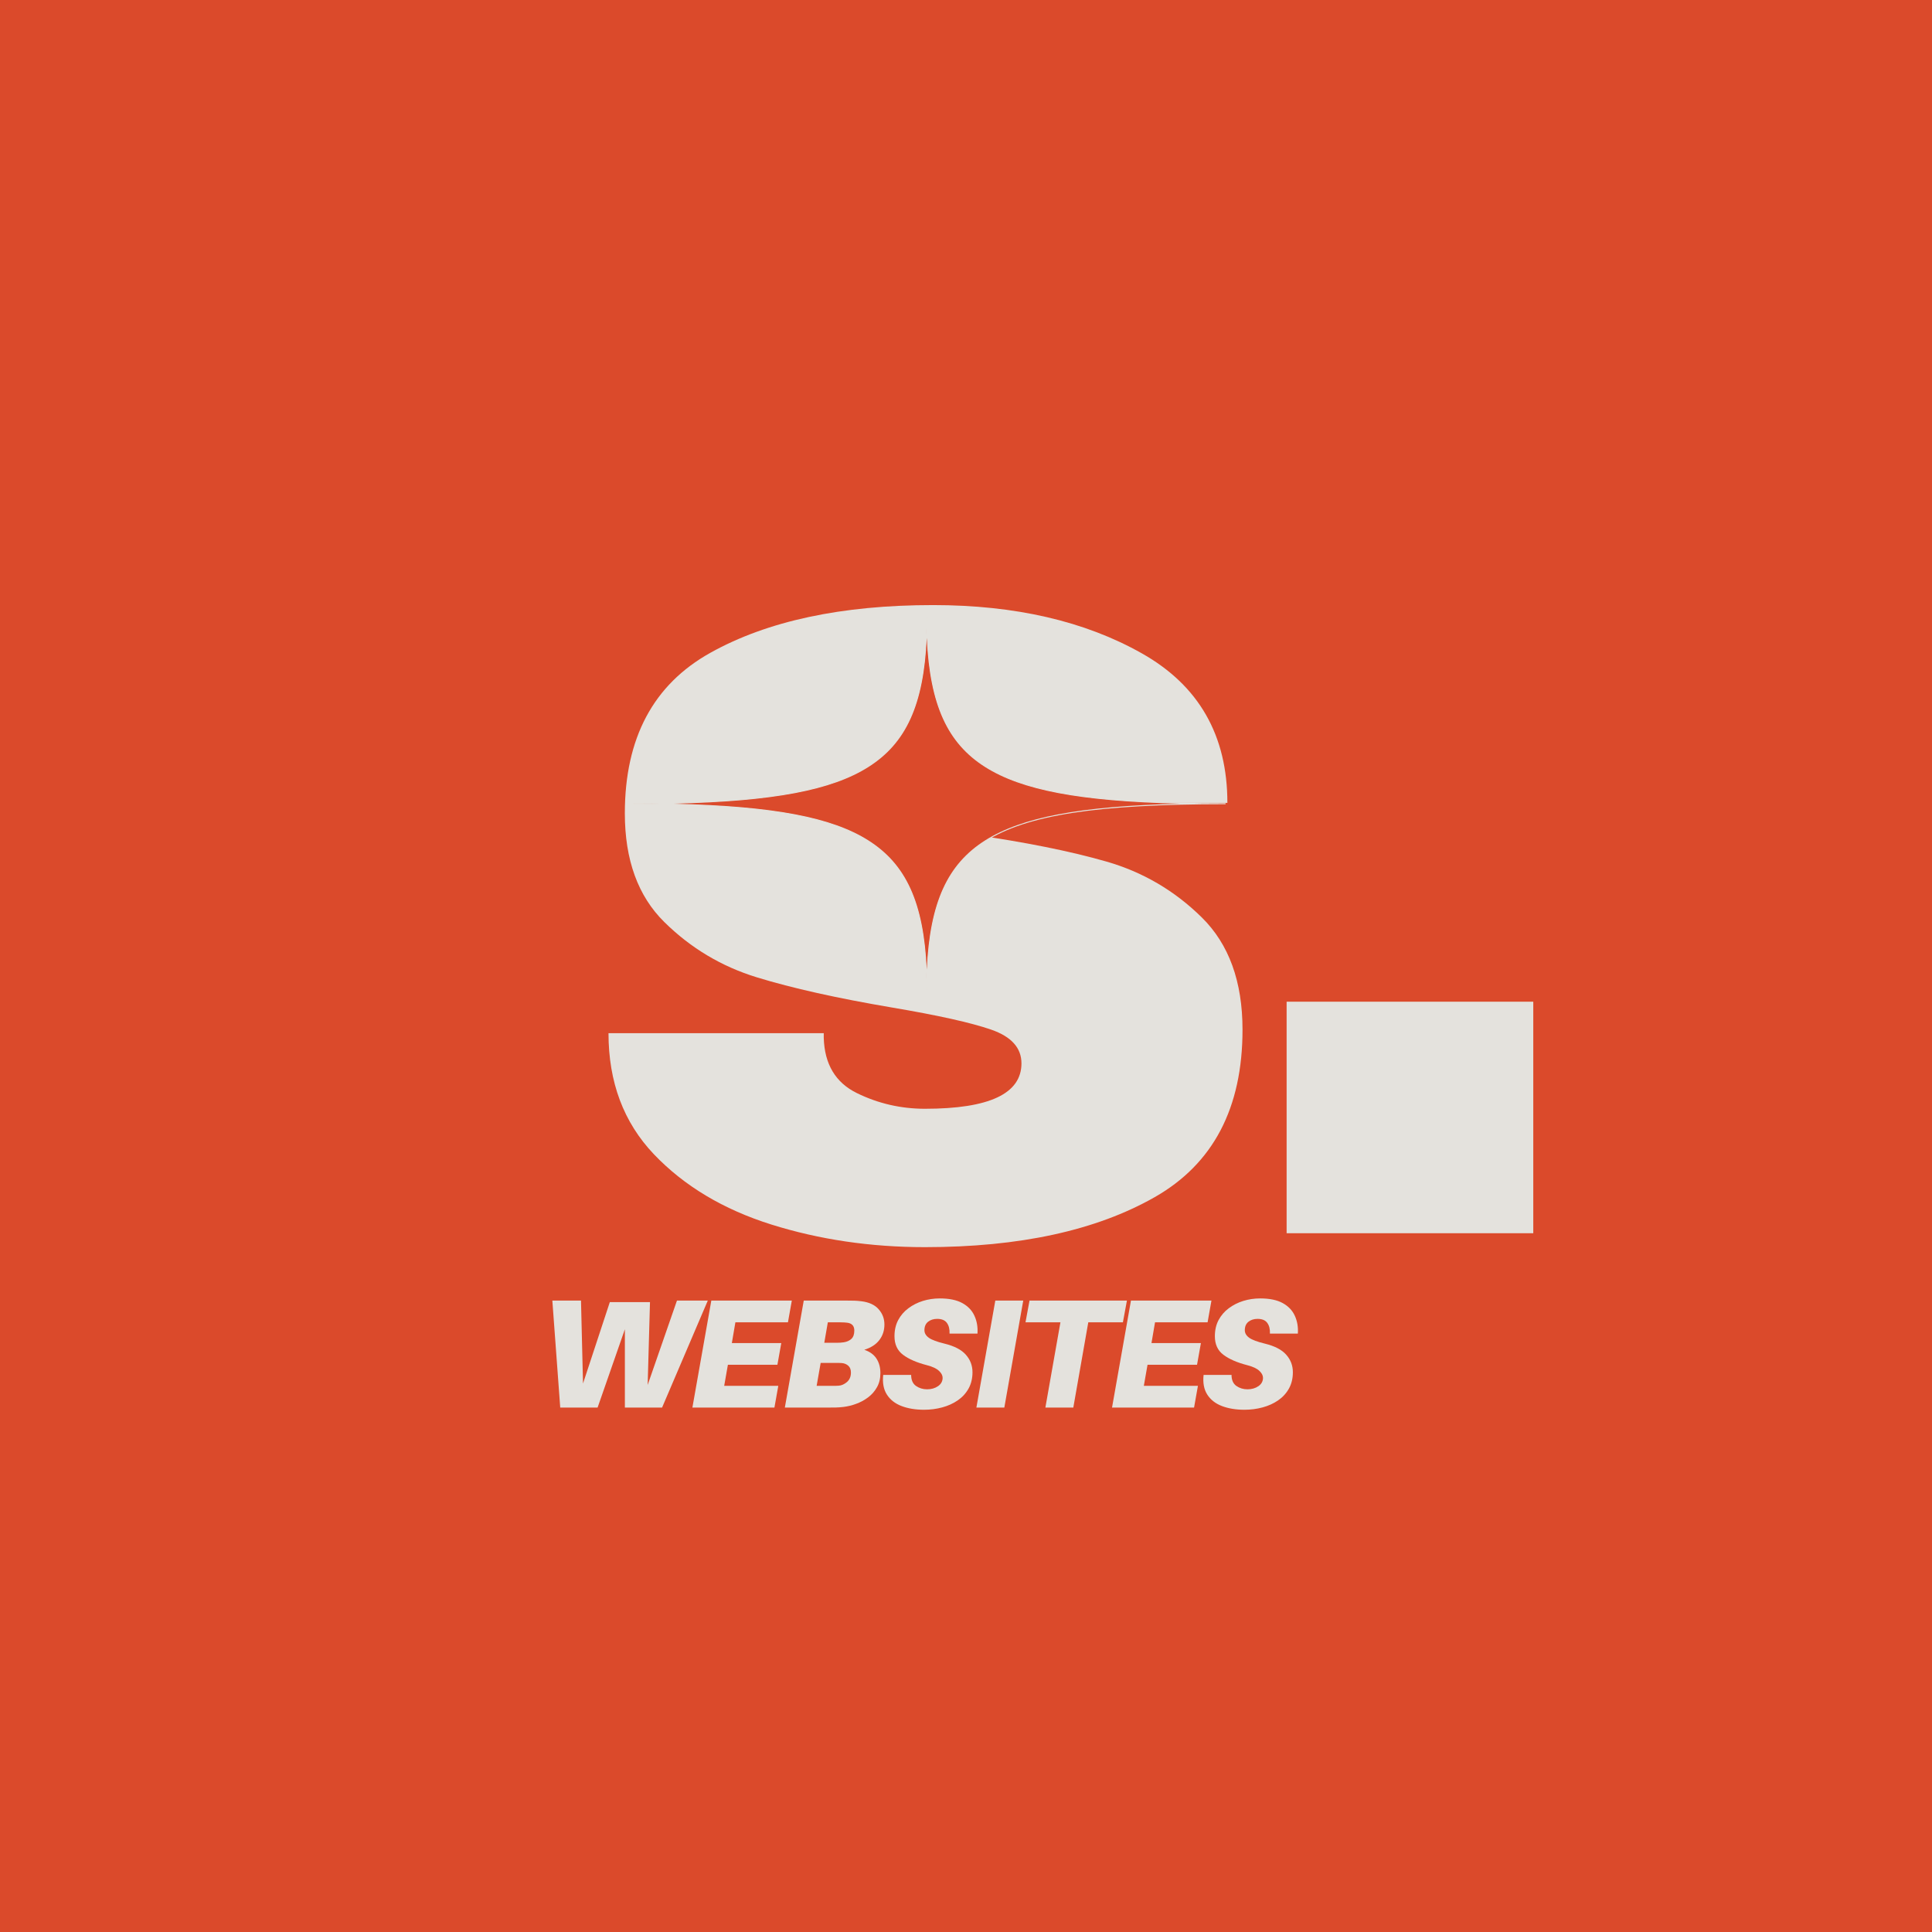 <svg xmlns="http://www.w3.org/2000/svg" xmlns:xlink="http://www.w3.org/1999/xlink" width="500" zoomAndPan="magnify" viewBox="0 0 375 375" height="500" preserveAspectRatio="xMidYMid meet" version="1.0"><defs><g/><clipPath id="13a135a9a2"><path d="M 139.328 139.395 L 200.258 139.395 L 200.258 166.055 L 139.328 166.055 Z M 139.328 139.395 " clip-rule="nonzero"/></clipPath><clipPath id="3f7946fa8d"><path d="M 169.793 139.395 C 152.969 139.395 139.328 145.363 139.328 152.727 C 139.328 160.086 152.969 166.055 169.793 166.055 C 186.617 166.055 200.258 160.086 200.258 152.727 C 200.258 145.363 186.617 139.395 169.793 139.395 Z M 169.793 139.395 " clip-rule="nonzero"/></clipPath><clipPath id="a8b914db50"><path d="M 121.789 119.266 L 238 119.266 L 238 192.766 L 121.789 192.766 Z M 121.789 119.266 " clip-rule="nonzero"/></clipPath></defs><rect x="-37.5" width="450" fill="#ffffff" y="-37.5" height="450" fill-opacity="1"/><rect x="-37.5" width="450" fill="#db4a2b" y="-37.5" height="450" fill-opacity="1"/><g clip-path="url(#13a135a9a2)"><g clip-path="url(#3f7946fa8d)"><path fill="#e4e2dd" d="M 139.328 139.395 L 200.258 139.395 L 200.258 166.055 L 139.328 166.055 Z M 139.328 139.395 " fill-opacity="1" fill-rule="nonzero"/></g></g><g fill="#e4e2dd" fill-opacity="1"><g transform="translate(110.89, 239.368)"><g><path d="M 70.219 -121.922 C 86.176 -121.922 99.688 -118.797 110.75 -112.547 C 121.812 -106.305 127.344 -96.633 127.344 -83.531 L 85.578 -83.531 C 85.578 -87.906 83.617 -90.992 79.703 -92.797 C 76.992 -94.297 73.609 -95.047 69.547 -95.047 C 58.703 -95.047 53.281 -92.488 53.281 -87.375 C 53.281 -84.52 55.16 -82.488 58.922 -81.281 C 62.691 -80.07 68.863 -78.789 77.438 -77.438 C 87.977 -75.938 96.785 -74.172 103.859 -72.141 C 110.93 -70.109 117.102 -66.492 122.375 -61.297 C 127.645 -56.109 130.281 -48.848 130.281 -39.516 C 130.281 -24.305 124.598 -13.469 113.234 -7 C 101.867 -0.531 87.004 2.703 68.641 2.703 C 58.098 2.703 48.16 1.238 38.828 -1.688 C 29.492 -4.625 21.891 -9.176 16.016 -15.344 C 10.148 -21.52 7.219 -29.348 7.219 -38.828 L 49 -38.828 L 49 -37.938 C 49.145 -32.812 51.285 -29.234 55.422 -27.203 C 59.566 -25.172 63.973 -24.156 68.641 -24.156 C 81.129 -24.156 87.375 -27.094 87.375 -32.969 C 87.375 -35.977 85.414 -38.16 81.5 -39.516 C 77.594 -40.867 71.195 -42.297 62.312 -43.797 C 51.625 -45.609 42.852 -47.566 36 -49.672 C 29.156 -51.773 23.176 -55.348 18.062 -60.391 C 12.945 -65.43 10.391 -72.469 10.391 -81.5 C 10.391 -96.102 15.922 -106.488 26.984 -112.656 C 38.047 -118.832 52.457 -121.922 70.219 -121.922 Z M 70.219 -121.922 "/></g></g></g><g fill="#e4e2dd" fill-opacity="1"><g transform="translate(235.966, 239.368)"><g><path d="M 13.766 0 L 13.766 -44.938 L 61.641 -44.938 L 61.641 0 Z M 13.766 0 "/></g></g></g><g clip-path="url(#a8b914db50)"><path fill="#db4a2b" d="M 179.883 119.332 C 179.883 149.016 190.918 156 237.816 156 C 190.918 156 179.883 162.984 179.883 192.668 C 179.883 162.984 168.852 156 121.953 156 C 168.848 156 179.883 149.016 179.883 119.332 Z M 179.883 119.332 " fill-opacity="1" fill-rule="nonzero"/><path fill="#e4e2dd" d="M 179.785 119.332 C 179.785 135.109 176.504 143.621 168.453 148.715 C 160.387 153.82 146.914 155.902 121.953 155.902 C 121.887 155.902 121.855 155.938 121.855 156 C 121.855 156.066 121.887 156.098 121.953 156.098 C 146.914 156.098 160.387 158.18 168.453 163.285 C 176.504 168.383 179.785 176.895 179.785 192.668 C 179.785 192.734 179.82 192.766 179.883 192.766 C 179.949 192.766 179.98 192.734 179.98 192.668 C 179.98 176.895 183.266 168.383 191.316 163.285 C 199.379 158.18 212.852 156.098 237.816 156.098 C 237.879 156.098 237.914 156.066 237.914 156 C 237.914 155.938 237.879 155.902 237.816 155.902 C 212.852 155.902 199.379 153.82 191.316 148.715 C 183.266 143.621 179.98 135.109 179.98 119.332 C 179.98 119.27 179.949 119.234 179.883 119.234 C 179.82 119.234 179.785 119.27 179.785 119.332 Z M 191.211 148.879 C 198.312 153.375 209.562 155.535 229.07 156 C 209.562 156.465 198.312 158.629 191.211 163.121 C 183.895 167.754 180.484 175.168 179.883 188.203 C 179.285 175.168 175.875 167.754 168.555 163.121 C 161.457 158.629 150.207 156.465 130.695 156 C 150.207 155.535 161.457 153.375 168.555 148.879 C 175.875 144.25 179.285 136.836 179.883 123.801 C 180.484 136.836 183.895 144.25 191.211 148.879 Z M 191.211 148.879 " fill-opacity="1" fill-rule="nonzero"/></g><g fill="#e4e2dd" fill-opacity="1"><g transform="translate(104.163, 273.211)"><g><path d="M 33.219 -20.766 L 24.344 0 L 17.125 0 L 17.125 -15.203 L 11.828 0 L 4.578 0 L 3.047 -20.766 L 8.609 -20.766 L 9 -4.672 L 14.203 -20.469 L 22 -20.469 L 21.547 -4.391 L 27.234 -20.766 Z M 33.219 -20.766 "/></g></g></g><g fill="#e4e2dd" fill-opacity="1"><g transform="translate(133.769, 273.211)"><g><path d="M 8.969 -16.547 L 8.281 -12.516 L 17.875 -12.516 L 17.125 -8.312 L 7.516 -8.312 L 6.797 -4.219 L 17.297 -4.219 L 16.547 0 L 0.625 0 L 4.297 -20.766 L 19.922 -20.766 L 19.172 -16.547 Z M 8.969 -16.547 "/></g></g></g><g fill="#e4e2dd" fill-opacity="1"><g transform="translate(151.712, 273.211)"><g><path d="M 16.047 -11.219 C 17.109 -10.863 17.895 -10.297 18.406 -9.516 C 18.914 -8.734 19.172 -7.789 19.172 -6.688 C 19.172 -5.633 18.945 -4.719 18.5 -3.938 C 18.062 -3.156 17.484 -2.5 16.766 -1.969 C 16.055 -1.438 15.281 -1.02 14.438 -0.719 C 13.602 -0.414 12.789 -0.219 12 -0.125 C 11.457 -0.062 10.973 -0.023 10.547 -0.016 C 10.117 -0.004 9.57 0 8.906 0 L 0.625 0 L 4.297 -20.766 L 12.812 -20.766 C 13.375 -20.766 13.828 -20.758 14.172 -20.75 C 14.516 -20.738 14.945 -20.703 15.469 -20.641 C 16.945 -20.461 18.062 -19.953 18.812 -19.109 C 19.57 -18.266 19.953 -17.27 19.953 -16.125 C 19.953 -14.969 19.625 -13.961 18.969 -13.109 C 18.32 -12.254 17.348 -11.625 16.047 -11.219 Z M 8.969 -16.547 L 8.281 -12.578 L 10.719 -12.578 C 11.195 -12.578 11.645 -12.609 12.062 -12.672 C 12.664 -12.766 13.156 -12.984 13.531 -13.328 C 13.914 -13.672 14.109 -14.211 14.109 -14.953 C 14.109 -15.836 13.66 -16.344 12.766 -16.469 C 12.379 -16.52 11.926 -16.547 11.406 -16.547 Z M 11.078 -4.25 C 11.617 -4.281 12.148 -4.516 12.672 -4.953 C 13.191 -5.398 13.453 -6.016 13.453 -6.797 C 13.453 -7.379 13.281 -7.82 12.938 -8.125 C 12.594 -8.426 12.18 -8.598 11.703 -8.641 C 11.504 -8.66 11.289 -8.672 11.062 -8.672 C 10.832 -8.672 10.598 -8.672 10.359 -8.672 L 7.578 -8.672 L 6.797 -4.219 L 9.719 -4.219 C 9.957 -4.219 10.191 -4.219 10.422 -4.219 C 10.66 -4.219 10.879 -4.227 11.078 -4.25 Z M 11.078 -4.25 "/></g></g></g><g fill="#e4e2dd" fill-opacity="1"><g transform="translate(170.978, 273.211)"><g><path d="M 11.438 -21.188 C 13.258 -21.188 14.719 -20.883 15.812 -20.281 C 16.906 -19.676 17.688 -18.859 18.156 -17.828 C 18.633 -16.797 18.832 -15.641 18.75 -14.359 L 13.328 -14.359 C 13.367 -15.223 13.195 -15.914 12.812 -16.438 C 12.438 -16.957 11.805 -17.219 10.922 -17.219 C 10.223 -17.219 9.633 -17.031 9.156 -16.656 C 8.688 -16.281 8.453 -15.734 8.453 -15.016 C 8.453 -14.453 8.738 -13.961 9.312 -13.547 C 9.883 -13.141 10.906 -12.758 12.375 -12.406 C 14.281 -11.938 15.656 -11.219 16.5 -10.25 C 17.352 -9.289 17.781 -8.16 17.781 -6.859 C 17.781 -5.66 17.523 -4.602 17.016 -3.688 C 16.504 -2.77 15.801 -2.004 14.906 -1.391 C 14.02 -0.785 13.016 -0.332 11.891 -0.031 C 10.766 0.27 9.598 0.422 8.391 0.422 C 6.723 0.422 5.266 0.18 4.016 -0.297 C 2.766 -0.773 1.816 -1.516 1.172 -2.516 C 0.523 -3.523 0.285 -4.801 0.453 -6.344 L 5.875 -6.344 C 5.875 -5.363 6.188 -4.648 6.812 -4.203 C 7.445 -3.766 8.164 -3.547 8.969 -3.547 C 9.789 -3.547 10.5 -3.75 11.094 -4.156 C 11.688 -4.57 11.984 -5.113 11.984 -5.781 C 11.984 -6.238 11.75 -6.688 11.281 -7.125 C 10.82 -7.57 10.051 -7.938 8.969 -8.219 C 6.957 -8.738 5.398 -9.414 4.297 -10.25 C 3.191 -11.082 2.641 -12.281 2.641 -13.844 C 2.641 -15.031 2.879 -16.078 3.359 -16.984 C 3.848 -17.898 4.508 -18.664 5.344 -19.281 C 6.176 -19.906 7.113 -20.379 8.156 -20.703 C 9.195 -21.023 10.289 -21.188 11.438 -21.188 Z M 11.438 -21.188 "/></g></g></g><g fill="#e4e2dd" fill-opacity="1"><g transform="translate(188.892, 273.211)"><g><path d="M 6.047 0 L 0.625 0 L 4.297 -20.766 L 9.719 -20.766 Z M 6.047 0 "/></g></g></g><g fill="#e4e2dd" fill-opacity="1"><g transform="translate(197.157, 273.211)"><g><path d="M 20.797 -16.547 L 14.078 -16.547 L 11.172 0 L 5.75 0 L 8.672 -16.547 L 1.891 -16.547 L 2.672 -20.766 L 21.578 -20.766 Z M 20.797 -16.547 "/></g></g></g><g fill="#e4e2dd" fill-opacity="1"><g transform="translate(215.22, 273.211)"><g><path d="M 8.969 -16.547 L 8.281 -12.516 L 17.875 -12.516 L 17.125 -8.312 L 7.516 -8.312 L 6.797 -4.219 L 17.297 -4.219 L 16.547 0 L 0.625 0 L 4.297 -20.766 L 19.922 -20.766 L 19.172 -16.547 Z M 8.969 -16.547 "/></g></g></g><g fill="#e4e2dd" fill-opacity="1"><g transform="translate(233.164, 273.211)"><g><path d="M 11.438 -21.188 C 13.258 -21.188 14.719 -20.883 15.812 -20.281 C 16.906 -19.676 17.688 -18.859 18.156 -17.828 C 18.633 -16.797 18.832 -15.641 18.75 -14.359 L 13.328 -14.359 C 13.367 -15.223 13.195 -15.914 12.812 -16.438 C 12.438 -16.957 11.805 -17.219 10.922 -17.219 C 10.223 -17.219 9.633 -17.031 9.156 -16.656 C 8.688 -16.281 8.453 -15.734 8.453 -15.016 C 8.453 -14.453 8.738 -13.961 9.312 -13.547 C 9.883 -13.141 10.906 -12.758 12.375 -12.406 C 14.281 -11.938 15.656 -11.219 16.5 -10.25 C 17.352 -9.289 17.781 -8.16 17.781 -6.859 C 17.781 -5.66 17.523 -4.602 17.016 -3.688 C 16.504 -2.77 15.801 -2.004 14.906 -1.391 C 14.02 -0.785 13.016 -0.332 11.891 -0.031 C 10.766 0.27 9.598 0.422 8.391 0.422 C 6.723 0.422 5.266 0.18 4.016 -0.297 C 2.766 -0.773 1.816 -1.516 1.172 -2.516 C 0.523 -3.523 0.285 -4.801 0.453 -6.344 L 5.875 -6.344 C 5.875 -5.363 6.188 -4.648 6.812 -4.203 C 7.445 -3.766 8.164 -3.547 8.969 -3.547 C 9.789 -3.547 10.5 -3.75 11.094 -4.156 C 11.688 -4.57 11.984 -5.113 11.984 -5.781 C 11.984 -6.238 11.75 -6.688 11.281 -7.125 C 10.82 -7.57 10.051 -7.938 8.969 -8.219 C 6.957 -8.738 5.398 -9.414 4.297 -10.25 C 3.191 -11.082 2.641 -12.281 2.641 -13.844 C 2.641 -15.031 2.879 -16.078 3.359 -16.984 C 3.848 -17.898 4.508 -18.664 5.344 -19.281 C 6.176 -19.906 7.113 -20.379 8.156 -20.703 C 9.195 -21.023 10.289 -21.188 11.438 -21.188 Z M 11.438 -21.188 "/></g></g></g></svg>